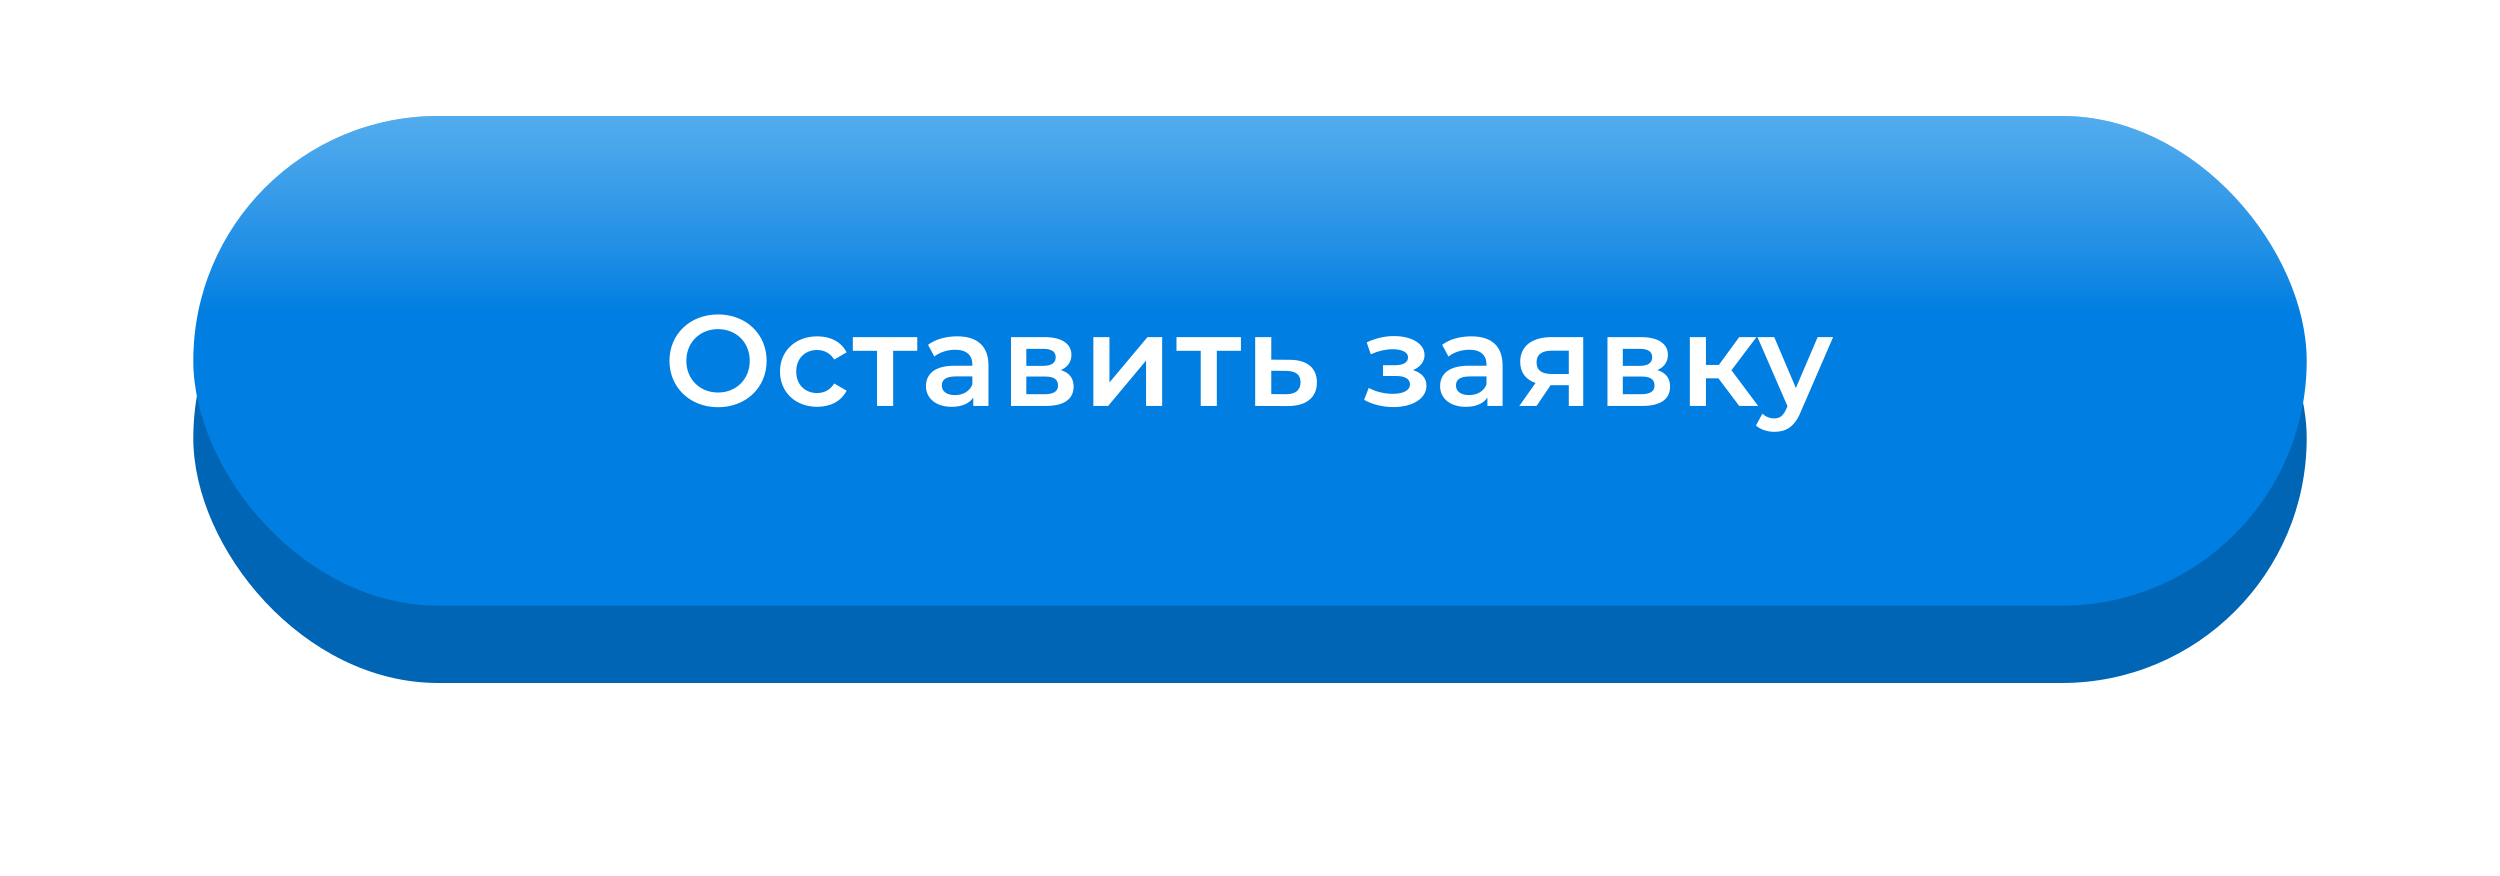 <?xml version="1.0" encoding="UTF-8"?> <svg xmlns="http://www.w3.org/2000/svg" width="388" height="136" viewBox="0 0 388 136" fill="none"> <g filter="url(#filter0_d)"> <rect x="30" y="22" width="328" height="76" rx="38" fill="#0065B4"></rect> </g> <rect x="30" y="18" width="328" height="76" rx="38" fill="#007EE1"></rect> <rect x="30" y="18" width="328" height="76" rx="38" fill="url(#paint0_linear)"></rect> <path d="M111.44 63.2C115.78 63.2 118.98 60.16 118.98 56C118.98 51.84 115.78 48.8 111.44 48.8C107.1 48.8 103.9 51.86 103.9 56C103.9 60.14 107.1 63.2 111.44 63.2ZM111.44 60.92C108.62 60.92 106.52 58.86 106.52 56C106.52 53.14 108.62 51.08 111.44 51.08C114.26 51.08 116.36 53.14 116.36 56C116.36 58.86 114.26 60.92 111.44 60.92ZM126.835 63.14C128.915 63.14 130.575 62.24 131.395 60.64L129.475 59.52C128.835 60.54 127.875 61 126.815 61C124.975 61 123.575 59.74 123.575 57.66C123.575 55.6 124.975 54.32 126.815 54.32C127.875 54.32 128.835 54.78 129.475 55.8L131.395 54.68C130.575 53.06 128.915 52.2 126.835 52.2C123.455 52.2 121.055 54.46 121.055 57.66C121.055 60.86 123.455 63.14 126.835 63.14ZM142.358 52.32H132.358V54.44H136.118V63H138.618V54.44H142.358V52.32ZM148.551 52.2C146.831 52.2 145.171 52.64 144.031 53.52L145.011 55.34C145.811 54.68 147.051 54.28 148.251 54.28C150.031 54.28 150.911 55.14 150.911 56.6V56.76H148.151C144.911 56.76 143.711 58.16 143.711 59.94C143.711 61.8 145.251 63.14 147.691 63.14C149.291 63.14 150.451 62.62 151.051 61.7V63H153.411V56.74C153.411 53.66 151.631 52.2 148.551 52.2ZM148.211 61.32C146.931 61.32 146.171 60.74 146.171 59.84C146.171 59.06 146.631 58.42 148.331 58.42H150.911V59.66C150.491 60.76 149.431 61.32 148.211 61.32ZM164.645 57.44C165.665 57 166.285 56.18 166.285 55.08C166.285 53.32 164.725 52.32 162.125 52.32H156.905V63H162.345C165.225 63 166.625 61.88 166.625 60C166.625 58.7 165.965 57.84 164.645 57.44ZM159.285 54.14H161.905C163.185 54.14 163.845 54.56 163.845 55.44C163.845 56.32 163.185 56.78 161.905 56.78H159.285V54.14ZM162.145 61.18H159.285V58.44H162.225C163.585 58.44 164.205 58.9 164.205 59.84C164.205 60.76 163.485 61.18 162.145 61.18ZM169.688 63H171.988L177.868 55.96V63H180.368V52.32H178.088L172.188 59.36V52.32H169.688V63ZM192.591 52.32H182.591V54.44H186.351V63H188.851V54.44H192.591V52.32ZM200.164 55.84L197.304 55.82V52.32H194.804V63L199.804 63.02C202.724 63.04 204.384 61.7 204.384 59.36C204.384 57.14 202.904 55.84 200.164 55.84ZM199.584 61.18L197.304 61.16V57.54L199.584 57.56C201.064 57.58 201.844 58.1 201.844 59.32C201.844 60.56 201.044 61.2 199.584 61.18ZM219.289 57.44C220.389 57 221.089 56.14 221.089 55.1C221.089 53.34 219.089 52.16 216.349 52.16C214.949 52.16 213.569 52.46 212.109 53.14L212.749 54.98C213.929 54.46 215.049 54.2 216.129 54.2C217.629 54.2 218.529 54.68 218.529 55.46C218.529 56.24 217.789 56.68 216.529 56.68H214.649V58.36H216.729C218.069 58.36 218.829 58.82 218.829 59.66C218.829 60.58 217.809 61.12 216.149 61.12C214.829 61.12 213.469 60.78 212.429 60.2L211.709 62.06C212.989 62.78 214.629 63.18 216.269 63.18C219.249 63.18 221.389 61.84 221.389 59.86C221.389 58.68 220.609 57.82 219.289 57.44ZM228.344 52.2C226.624 52.2 224.964 52.64 223.824 53.52L224.804 55.34C225.604 54.68 226.844 54.28 228.044 54.28C229.824 54.28 230.704 55.14 230.704 56.6V56.76H227.944C224.704 56.76 223.504 58.16 223.504 59.94C223.504 61.8 225.044 63.14 227.484 63.14C229.084 63.14 230.244 62.62 230.844 61.7V63H233.204V56.74C233.204 53.66 231.424 52.2 228.344 52.2ZM228.004 61.32C226.724 61.32 225.964 60.74 225.964 59.84C225.964 59.06 226.424 58.42 228.124 58.42H230.704V59.66C230.284 60.76 229.224 61.32 228.004 61.32ZM240.817 52.32C237.837 52.32 235.937 53.66 235.937 56.16C235.937 57.8 236.797 58.92 238.317 59.44L235.797 63H238.477L240.657 59.78H243.477V63H245.717V52.32H240.817ZM240.897 54.42H243.477V58.04H240.817C239.277 58.04 238.477 57.48 238.477 56.24C238.477 54.96 239.357 54.42 240.897 54.42ZM257.22 57.44C258.24 57 258.86 56.18 258.86 55.08C258.86 53.32 257.3 52.32 254.7 52.32H249.48V63H254.92C257.8 63 259.2 61.88 259.2 60C259.2 58.7 258.54 57.84 257.22 57.44ZM251.86 54.14H254.48C255.76 54.14 256.42 54.56 256.42 55.44C256.42 56.32 255.76 56.78 254.48 56.78H251.86V54.14ZM254.72 61.18H251.86V58.44H254.8C256.16 58.44 256.78 58.9 256.78 59.84C256.78 60.76 256.06 61.18 254.72 61.18ZM269.923 63H272.863L268.723 57.46L272.603 52.32H269.923L266.763 56.64H264.763V52.32H262.263V63H264.763V58.72H266.703L269.923 63ZM282.101 52.32L278.721 60.22L275.361 52.32H272.761L277.421 63.04L277.241 63.46C276.761 64.52 276.241 64.94 275.361 64.94C274.681 64.94 274.001 64.66 273.521 64.2L272.521 66.04C273.201 66.66 274.321 67.02 275.381 67.02C277.161 67.02 278.521 66.28 279.501 63.86L284.501 52.32H282.101Z" fill="white"></path> <defs> <filter id="filter0_d" x="0" y="0" width="388" height="136" filterUnits="userSpaceOnUse" color-interpolation-filters="sRGB"> <feFlood flood-opacity="0" result="BackgroundImageFix"></feFlood> <feColorMatrix in="SourceAlpha" type="matrix" values="0 0 0 0 0 0 0 0 0 0 0 0 0 0 0 0 0 0 127 0"></feColorMatrix> <feOffset dy="8"></feOffset> <feGaussianBlur stdDeviation="15"></feGaussianBlur> <feColorMatrix type="matrix" values="0 0 0 0 0 0 0 0 0 0 0 0 0 0 0 0 0 0 0.19 0"></feColorMatrix> <feBlend mode="normal" in2="BackgroundImageFix" result="effect1_dropShadow"></feBlend> <feBlend mode="normal" in="SourceGraphic" in2="effect1_dropShadow" result="shape"></feBlend> </filter> <linearGradient id="paint0_linear" x1="194" y1="-25.485" x2="194" y2="48.557" gradientUnits="userSpaceOnUse"> <stop stop-color="#75D6FF"></stop> <stop offset="1" stop-color="white" stop-opacity="0"></stop> <stop offset="1" stop-color="#64D0FF" stop-opacity="0"></stop> </linearGradient> </defs> </svg> 